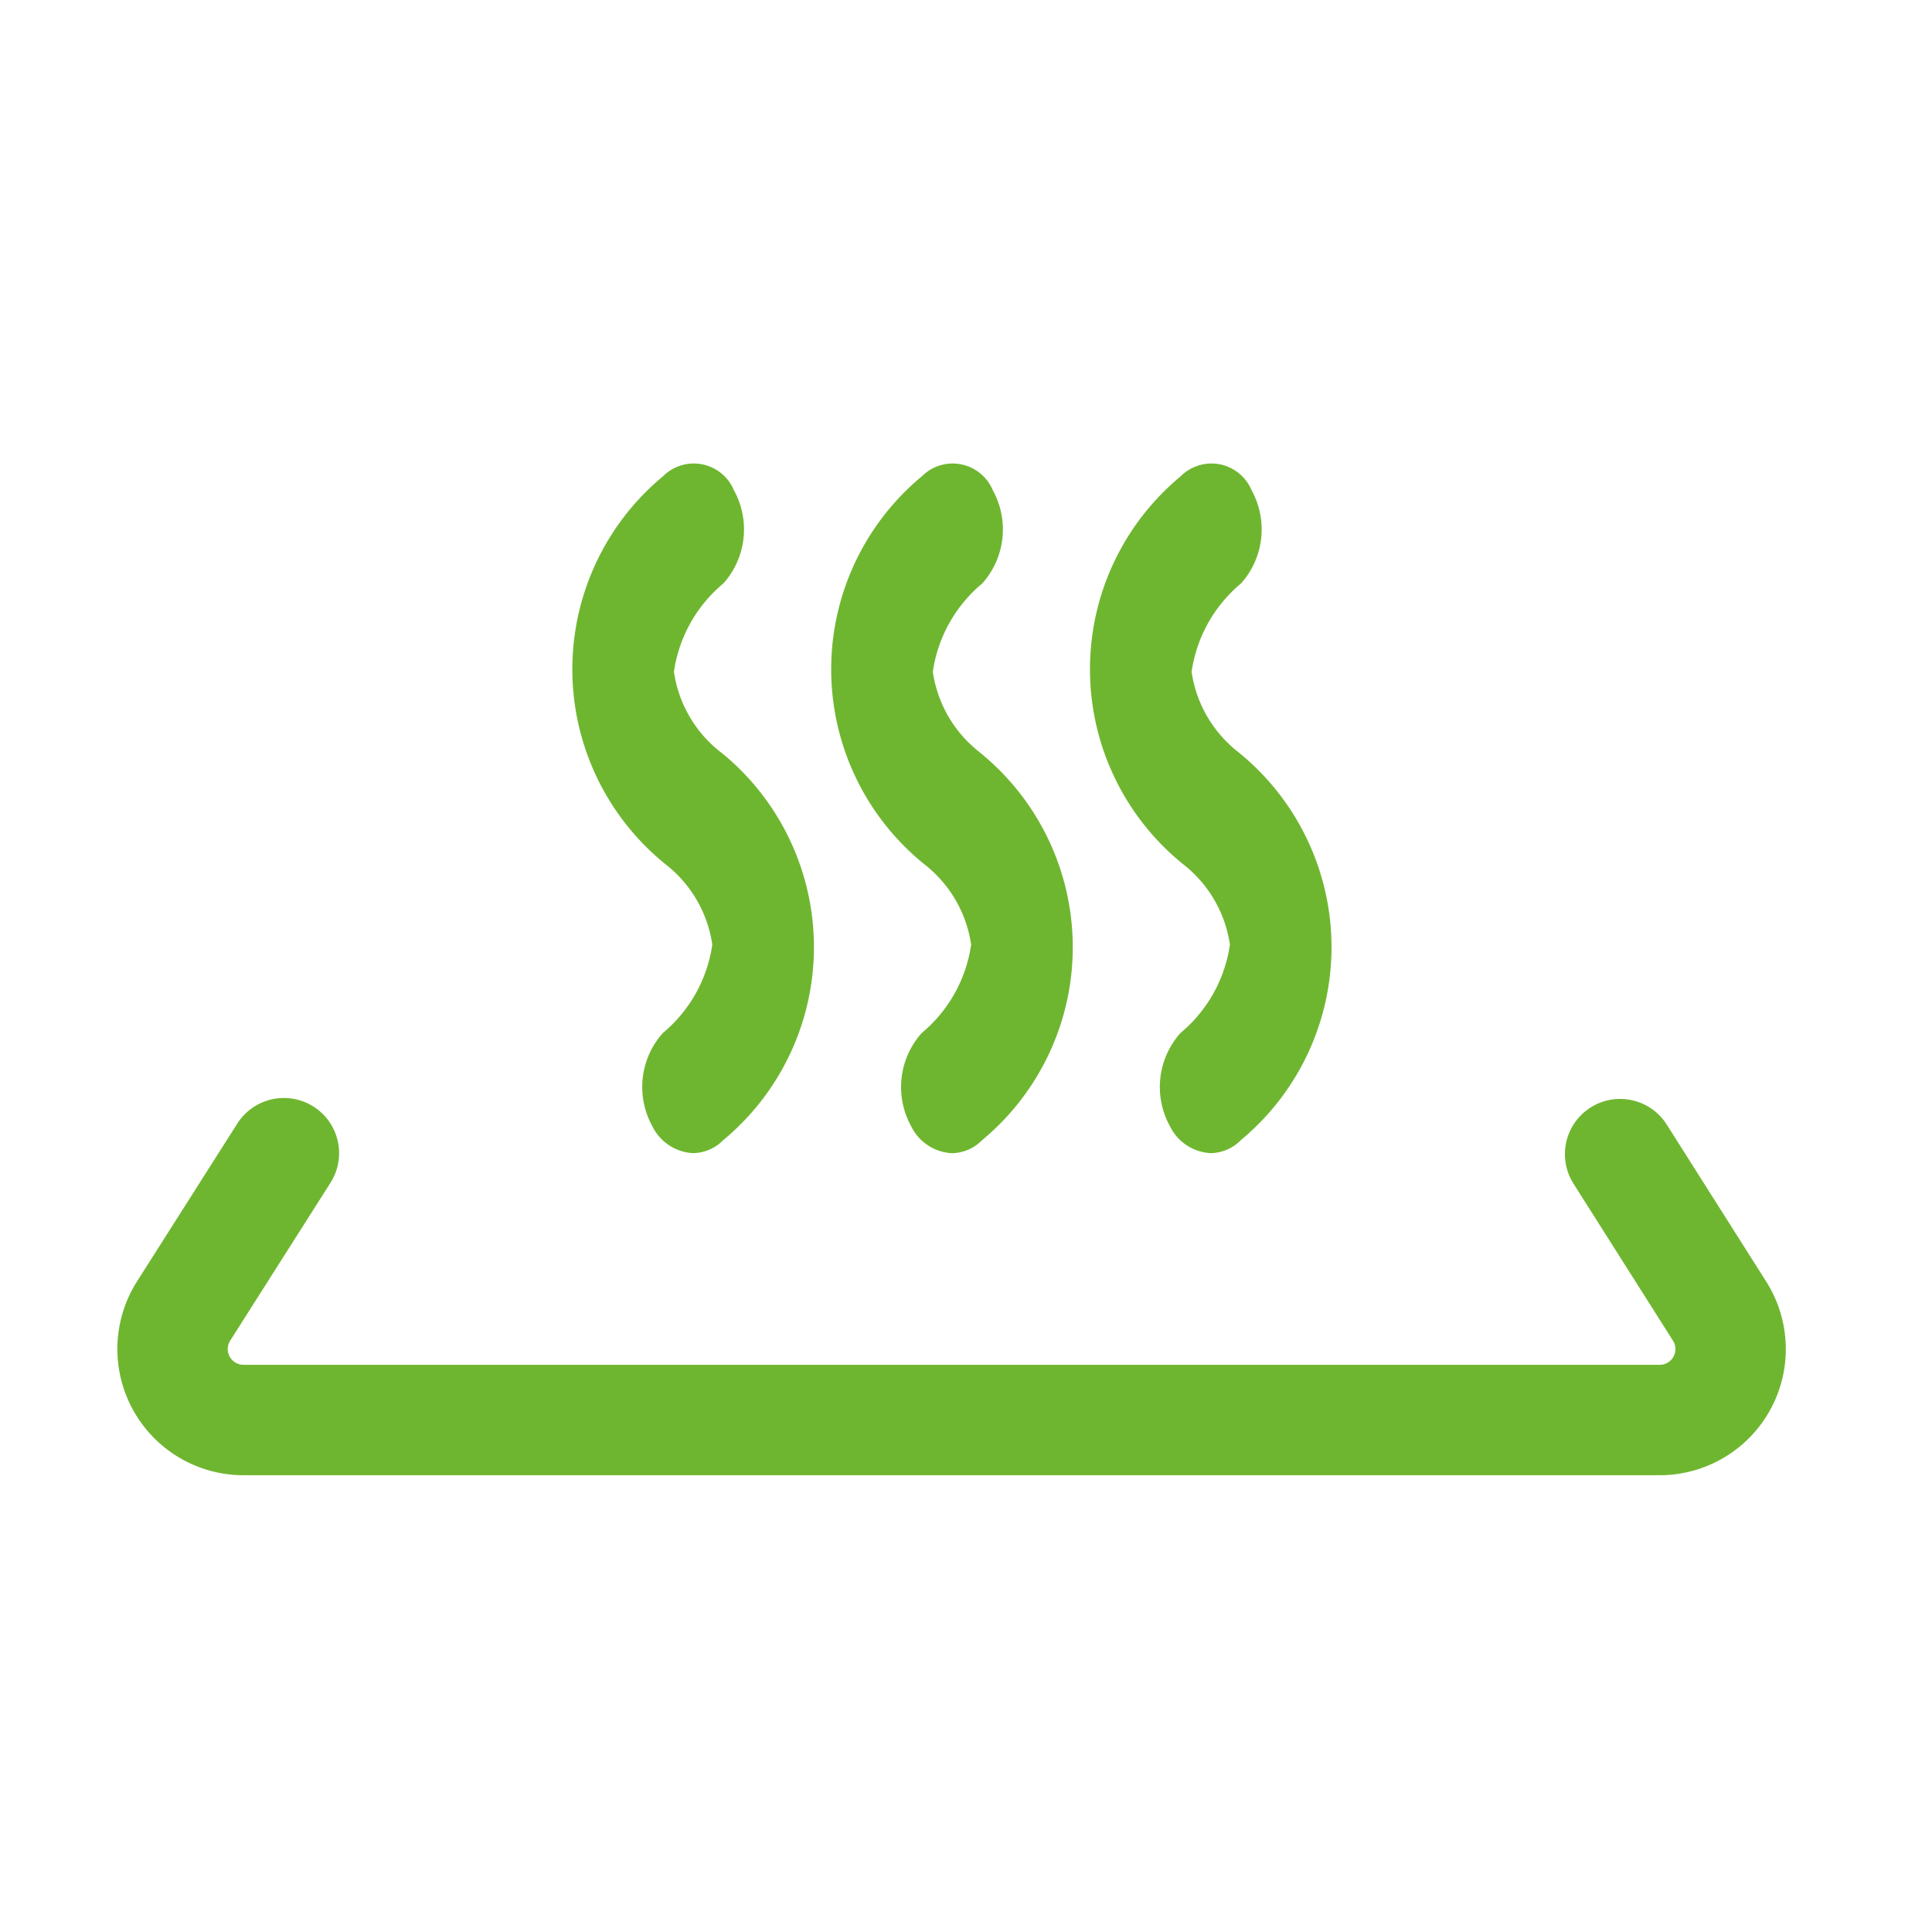 <svg xmlns="http://www.w3.org/2000/svg" xmlns:xlink="http://www.w3.org/1999/xlink" width="35" height="35" viewBox="0 0 35 35"><defs><style>.a{fill:#fff;stroke:#707070;}.b{clip-path:url(#a);}.c{fill:#6fb630;}.d{fill:none;stroke:#6fb630;stroke-linecap:round;stroke-linejoin:round;stroke-miterlimit:10;stroke-width:2px;}</style><clipPath id="a"><rect class="a" width="35" height="35" transform="translate(1342 4984)"/></clipPath></defs><g class="b" transform="translate(-1342 -4984)"><g transform="translate(1324.682 4852.319)"><g transform="translate(27.685 140.07)"><g transform="translate(0 0)"><path class="c" d="M144.782,143.931a2.256,2.256,0,0,1-.844-1.454,2.556,2.556,0,0,1,.895-1.6,1.468,1.468,0,0,0,.192-1.688.788.788,0,0,0-1.287-.252,4.541,4.541,0,0,0,.05,7.029,2.256,2.256,0,0,1,.845,1.454,2.557,2.557,0,0,1-.895,1.6,1.468,1.468,0,0,0-.192,1.688.869.869,0,0,0,.74.489.782.782,0,0,0,.547-.237,4.541,4.541,0,0,0-.05-7.03Z" transform="translate(-142.096 -138.696)"/></g></g><g transform="translate(32.375 140.07)"><g transform="translate(0 0)"><path class="c" d="M222.447,143.93a2.256,2.256,0,0,1-.844-1.454,2.556,2.556,0,0,1,.895-1.6,1.468,1.468,0,0,0,.192-1.688.788.788,0,0,0-1.287-.252,4.541,4.541,0,0,0,.05,7.03,2.256,2.256,0,0,1,.844,1.454,2.556,2.556,0,0,1-.895,1.6,1.468,1.468,0,0,0-.192,1.688.869.869,0,0,0,.74.489.782.782,0,0,0,.547-.237,4.54,4.54,0,0,0-.05-7.029Z" transform="translate(-219.761 -138.695)"/></g></g><g transform="translate(37.065 140.07)"><g transform="translate(-0.001 0)"><path class="c" d="M300.112,143.929a2.256,2.256,0,0,1-.845-1.454,2.556,2.556,0,0,1,.895-1.6,1.468,1.468,0,0,0,.192-1.688.788.788,0,0,0-1.287-.252,4.54,4.54,0,0,0,.05,7.029,2.256,2.256,0,0,1,.844,1.454,2.556,2.556,0,0,1-.895,1.6,1.468,1.468,0,0,0-.192,1.688.869.869,0,0,0,.74.489.782.782,0,0,0,.547-.237,4.541,4.541,0,0,0-.05-7.029Z" transform="translate(-297.426 -138.694)"/></g></g><path class="d" d="M9247.646,11867.457l1.8,2.841a1.285,1.285,0,0,1-1.084,1.976h-25.655a1.286,1.286,0,0,1-1.084-1.976l1.816-2.858" transform="translate(-9200.978 -11714.868)"/></g></g></svg>